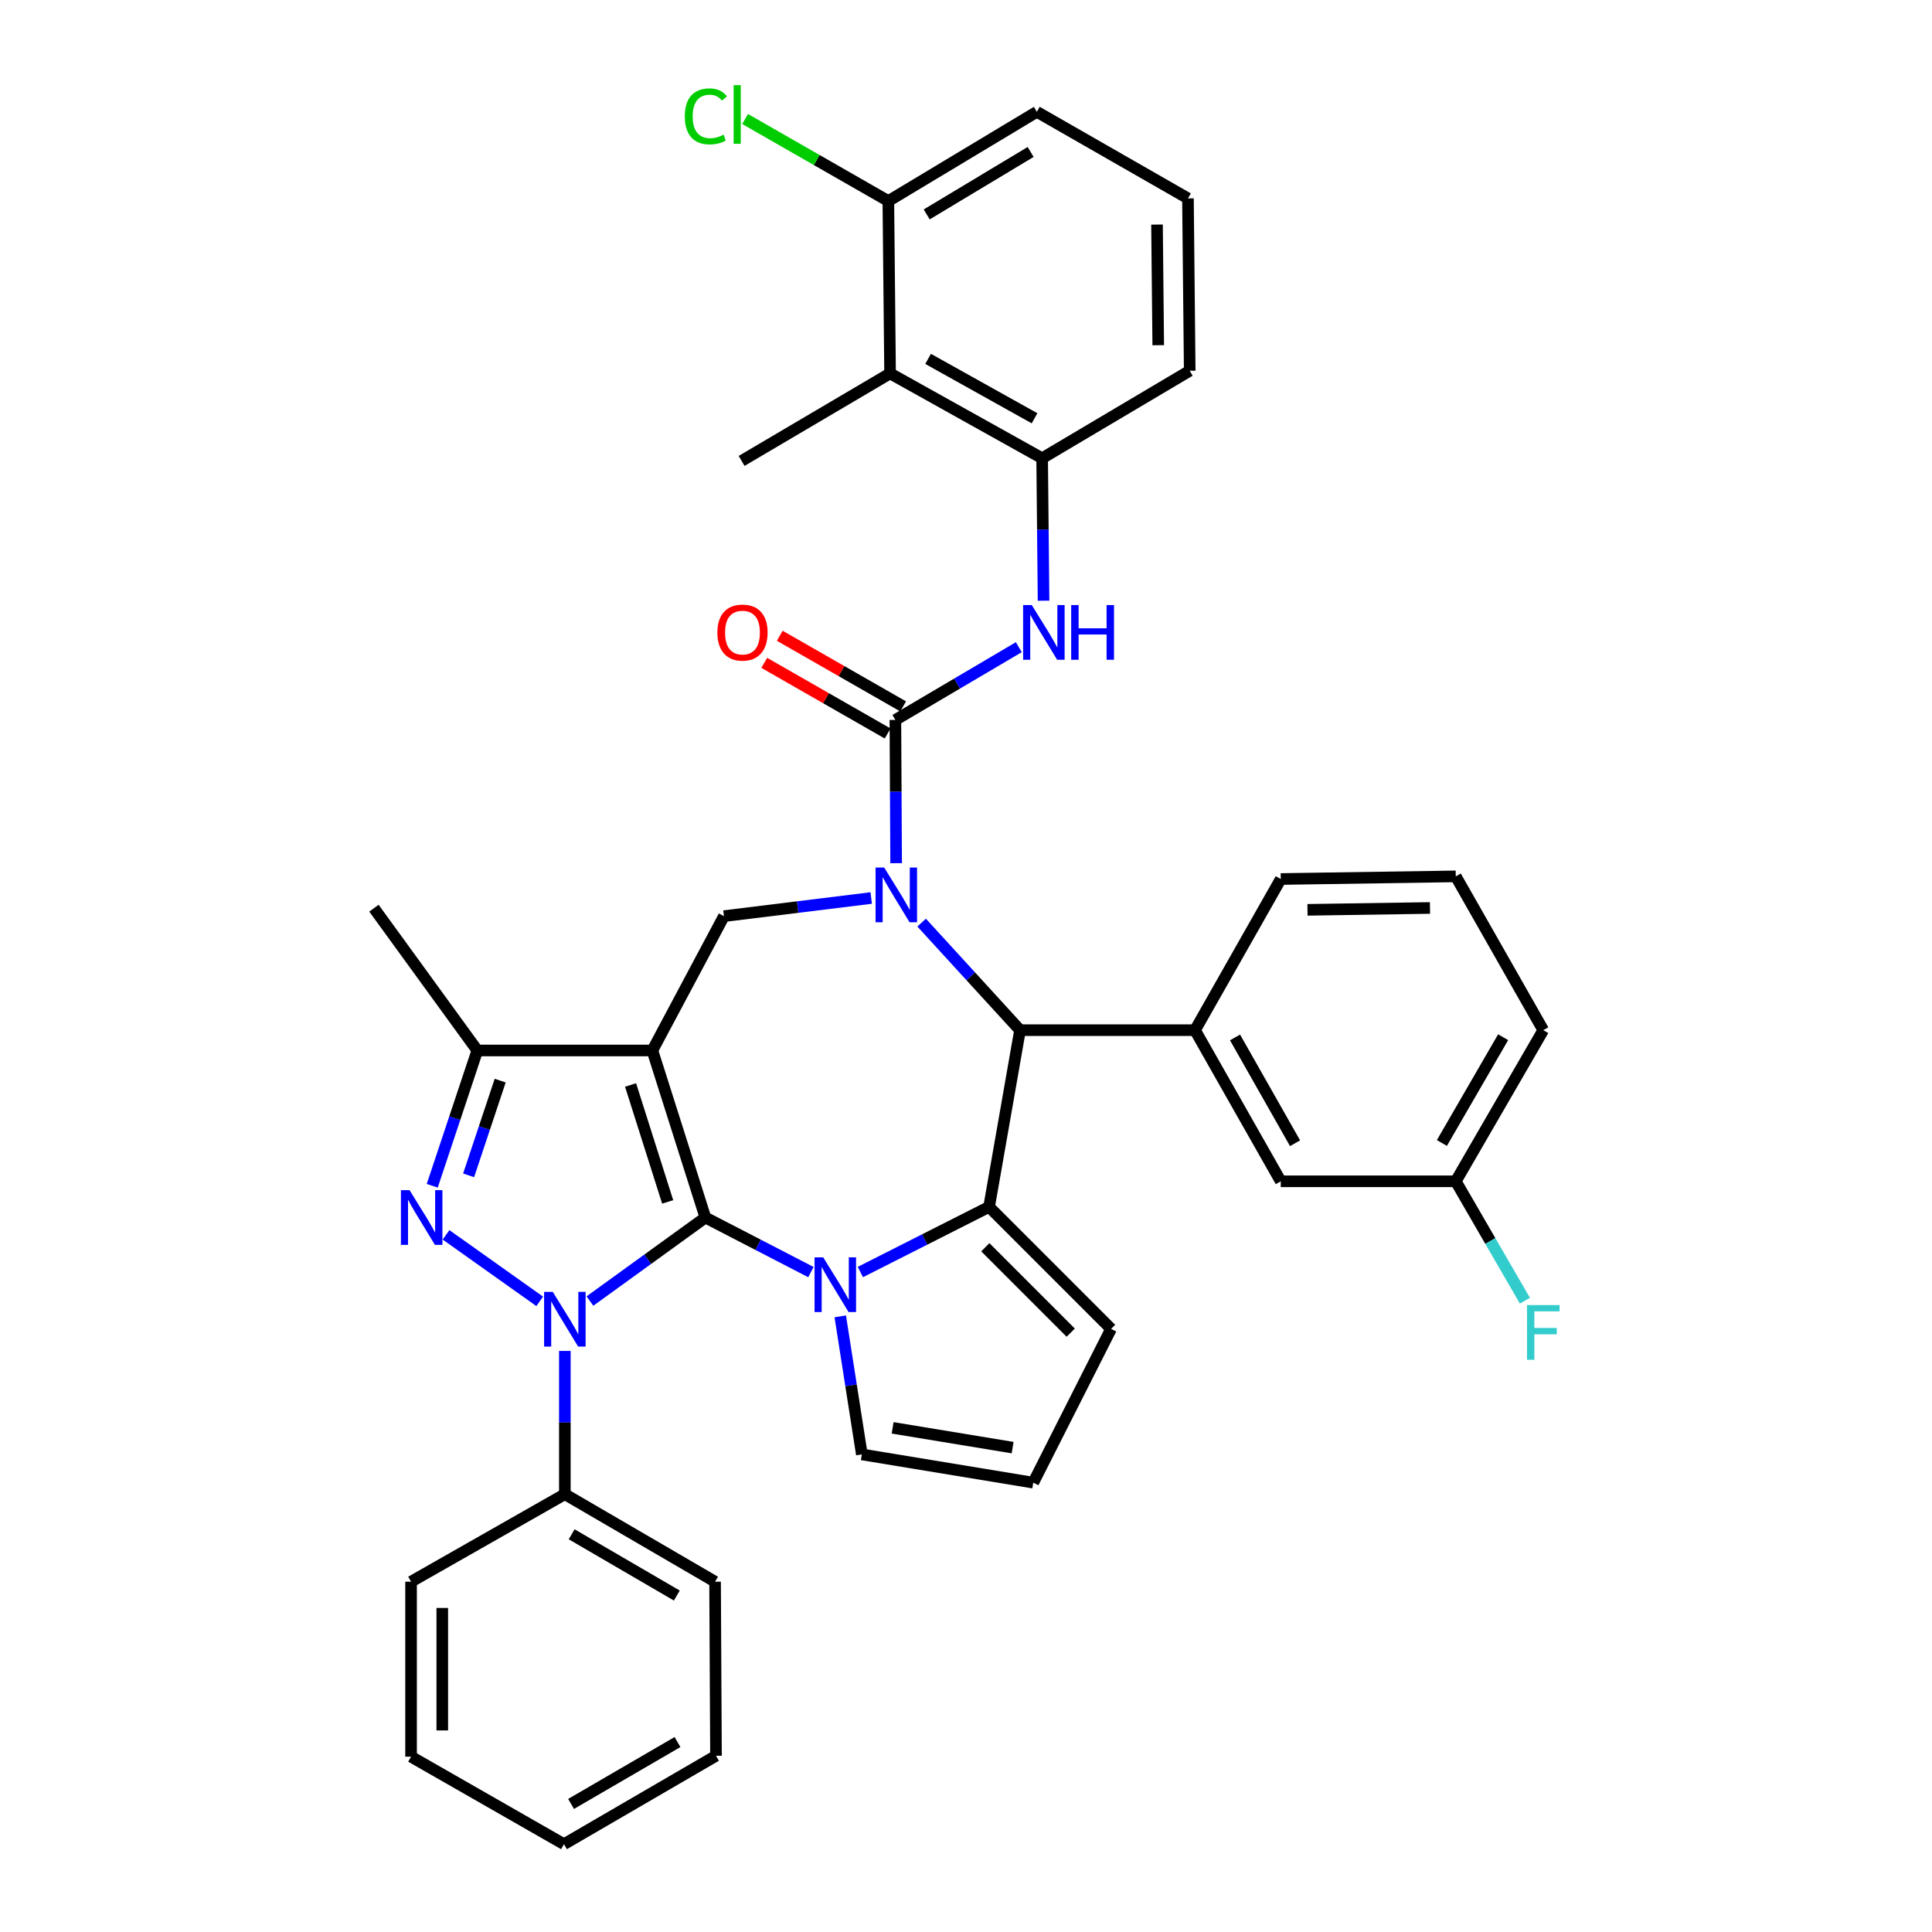 <?xml version='1.0' encoding='iso-8859-1'?>
<svg version='1.1' baseProfile='full'
              xmlns='http://www.w3.org/2000/svg'
                      xmlns:rdkit='http://www.rdkit.org/xml'
                      xmlns:xlink='http://www.w3.org/1999/xlink'
                  xml:space='preserve'
width='1000px' height='1000px' viewBox='0 0 1000 1000'>
<!-- END OF HEADER -->
<rect style='opacity:1.0;fill:#FFFFFF;stroke:none' width='1000' height='1000' x='0' y='0'> </rect>
<path class='bond-0' d='M 365.102,630.193 L 337.664,543.721' style='fill:none;fill-rule:evenodd;stroke:#000000;stroke-width:6px;stroke-linecap:butt;stroke-linejoin:miter;stroke-opacity:1' />
<path class='bond-0' d='M 345.587,622.108 L 326.38,561.578' style='fill:none;fill-rule:evenodd;stroke:#000000;stroke-width:6px;stroke-linecap:butt;stroke-linejoin:miter;stroke-opacity:1' />
<path class='bond-1' d='M 365.102,630.193 L 335.225,651.808' style='fill:none;fill-rule:evenodd;stroke:#000000;stroke-width:6px;stroke-linecap:butt;stroke-linejoin:miter;stroke-opacity:1' />
<path class='bond-1' d='M 335.225,651.808 L 305.348,673.423' style='fill:none;fill-rule:evenodd;stroke:#0000FF;stroke-width:6px;stroke-linecap:butt;stroke-linejoin:miter;stroke-opacity:1' />
<path class='bond-2' d='M 365.102,630.193 L 392.413,644.313' style='fill:none;fill-rule:evenodd;stroke:#000000;stroke-width:6px;stroke-linecap:butt;stroke-linejoin:miter;stroke-opacity:1' />
<path class='bond-2' d='M 392.413,644.313 L 419.724,658.433' style='fill:none;fill-rule:evenodd;stroke:#0000FF;stroke-width:6px;stroke-linecap:butt;stroke-linejoin:miter;stroke-opacity:1' />
<path class='bond-8' d='M 337.664,543.721 L 247.063,543.721' style='fill:none;fill-rule:evenodd;stroke:#000000;stroke-width:6px;stroke-linecap:butt;stroke-linejoin:miter;stroke-opacity:1' />
<path class='bond-9' d='M 337.664,543.721 L 374.715,474.196' style='fill:none;fill-rule:evenodd;stroke:#000000;stroke-width:6px;stroke-linecap:butt;stroke-linejoin:miter;stroke-opacity:1' />
<path class='bond-4' d='M 279.351,673.577 L 230.865,639.149' style='fill:none;fill-rule:evenodd;stroke:#0000FF;stroke-width:6px;stroke-linecap:butt;stroke-linejoin:miter;stroke-opacity:1' />
<path class='bond-16' d='M 292.364,699.241 L 292.364,736.316' style='fill:none;fill-rule:evenodd;stroke:#0000FF;stroke-width:6px;stroke-linecap:butt;stroke-linejoin:miter;stroke-opacity:1' />
<path class='bond-16' d='M 292.364,736.316 L 292.364,773.39' style='fill:none;fill-rule:evenodd;stroke:#000000;stroke-width:6px;stroke-linecap:butt;stroke-linejoin:miter;stroke-opacity:1' />
<path class='bond-5' d='M 445.327,658.4 L 478.64,641.541' style='fill:none;fill-rule:evenodd;stroke:#0000FF;stroke-width:6px;stroke-linecap:butt;stroke-linejoin:miter;stroke-opacity:1' />
<path class='bond-5' d='M 478.64,641.541 L 511.953,624.682' style='fill:none;fill-rule:evenodd;stroke:#000000;stroke-width:6px;stroke-linecap:butt;stroke-linejoin:miter;stroke-opacity:1' />
<path class='bond-14' d='M 434.918,681.347 L 440.504,717.073' style='fill:none;fill-rule:evenodd;stroke:#0000FF;stroke-width:6px;stroke-linecap:butt;stroke-linejoin:miter;stroke-opacity:1' />
<path class='bond-14' d='M 440.504,717.073 L 446.089,752.8' style='fill:none;fill-rule:evenodd;stroke:#000000;stroke-width:6px;stroke-linecap:butt;stroke-linejoin:miter;stroke-opacity:1' />
<path class='bond-3' d='M 450.937,464.809 L 412.826,469.502' style='fill:none;fill-rule:evenodd;stroke:#0000FF;stroke-width:6px;stroke-linecap:butt;stroke-linejoin:miter;stroke-opacity:1' />
<path class='bond-3' d='M 412.826,469.502 L 374.715,474.196' style='fill:none;fill-rule:evenodd;stroke:#000000;stroke-width:6px;stroke-linecap:butt;stroke-linejoin:miter;stroke-opacity:1' />
<path class='bond-6' d='M 463.838,446.785 L 463.643,409.711' style='fill:none;fill-rule:evenodd;stroke:#0000FF;stroke-width:6px;stroke-linecap:butt;stroke-linejoin:miter;stroke-opacity:1' />
<path class='bond-6' d='M 463.643,409.711 L 463.448,372.636' style='fill:none;fill-rule:evenodd;stroke:#000000;stroke-width:6px;stroke-linecap:butt;stroke-linejoin:miter;stroke-opacity:1' />
<path class='bond-39' d='M 477.036,477.542 L 502.501,505.376' style='fill:none;fill-rule:evenodd;stroke:#0000FF;stroke-width:6px;stroke-linecap:butt;stroke-linejoin:miter;stroke-opacity:1' />
<path class='bond-39' d='M 502.501,505.376 L 527.965,533.211' style='fill:none;fill-rule:evenodd;stroke:#000000;stroke-width:6px;stroke-linecap:butt;stroke-linejoin:miter;stroke-opacity:1' />
<path class='bond-37' d='M 223.729,613.754 L 235.396,578.738' style='fill:none;fill-rule:evenodd;stroke:#0000FF;stroke-width:6px;stroke-linecap:butt;stroke-linejoin:miter;stroke-opacity:1' />
<path class='bond-37' d='M 235.396,578.738 L 247.063,543.721' style='fill:none;fill-rule:evenodd;stroke:#000000;stroke-width:6px;stroke-linecap:butt;stroke-linejoin:miter;stroke-opacity:1' />
<path class='bond-37' d='M 242.557,608.356 L 250.724,583.845' style='fill:none;fill-rule:evenodd;stroke:#0000FF;stroke-width:6px;stroke-linecap:butt;stroke-linejoin:miter;stroke-opacity:1' />
<path class='bond-37' d='M 250.724,583.845 L 258.891,559.333' style='fill:none;fill-rule:evenodd;stroke:#000000;stroke-width:6px;stroke-linecap:butt;stroke-linejoin:miter;stroke-opacity:1' />
<path class='bond-7' d='M 511.953,624.682 L 527.965,533.211' style='fill:none;fill-rule:evenodd;stroke:#000000;stroke-width:6px;stroke-linecap:butt;stroke-linejoin:miter;stroke-opacity:1' />
<path class='bond-15' d='M 511.953,624.682 L 575.096,687.825' style='fill:none;fill-rule:evenodd;stroke:#000000;stroke-width:6px;stroke-linecap:butt;stroke-linejoin:miter;stroke-opacity:1' />
<path class='bond-15' d='M 510,645.577 L 554.201,689.778' style='fill:none;fill-rule:evenodd;stroke:#000000;stroke-width:6px;stroke-linecap:butt;stroke-linejoin:miter;stroke-opacity:1' />
<path class='bond-10' d='M 463.448,372.636 L 495.392,353.809' style='fill:none;fill-rule:evenodd;stroke:#000000;stroke-width:6px;stroke-linecap:butt;stroke-linejoin:miter;stroke-opacity:1' />
<path class='bond-10' d='M 495.392,353.809 L 527.336,334.981' style='fill:none;fill-rule:evenodd;stroke:#0000FF;stroke-width:6px;stroke-linecap:butt;stroke-linejoin:miter;stroke-opacity:1' />
<path class='bond-17' d='M 467.461,365.626 L 435.532,347.349' style='fill:none;fill-rule:evenodd;stroke:#000000;stroke-width:6px;stroke-linecap:butt;stroke-linejoin:miter;stroke-opacity:1' />
<path class='bond-17' d='M 435.532,347.349 L 403.603,329.072' style='fill:none;fill-rule:evenodd;stroke:#FF0000;stroke-width:6px;stroke-linecap:butt;stroke-linejoin:miter;stroke-opacity:1' />
<path class='bond-17' d='M 459.435,379.647 L 427.506,361.37' style='fill:none;fill-rule:evenodd;stroke:#000000;stroke-width:6px;stroke-linecap:butt;stroke-linejoin:miter;stroke-opacity:1' />
<path class='bond-17' d='M 427.506,361.37 L 395.577,343.093' style='fill:none;fill-rule:evenodd;stroke:#FF0000;stroke-width:6px;stroke-linecap:butt;stroke-linejoin:miter;stroke-opacity:1' />
<path class='bond-11' d='M 527.965,533.211 L 618.538,533.211' style='fill:none;fill-rule:evenodd;stroke:#000000;stroke-width:6px;stroke-linecap:butt;stroke-linejoin:miter;stroke-opacity:1' />
<path class='bond-25' d='M 247.063,543.721 L 193.551,470.076' style='fill:none;fill-rule:evenodd;stroke:#000000;stroke-width:6px;stroke-linecap:butt;stroke-linejoin:miter;stroke-opacity:1' />
<path class='bond-12' d='M 540.143,310.923 L 539.776,274.058' style='fill:none;fill-rule:evenodd;stroke:#0000FF;stroke-width:6px;stroke-linecap:butt;stroke-linejoin:miter;stroke-opacity:1' />
<path class='bond-12' d='M 539.776,274.058 L 539.409,237.194' style='fill:none;fill-rule:evenodd;stroke:#000000;stroke-width:6px;stroke-linecap:butt;stroke-linejoin:miter;stroke-opacity:1' />
<path class='bond-19' d='M 618.538,533.211 L 662.923,611.442' style='fill:none;fill-rule:evenodd;stroke:#000000;stroke-width:6px;stroke-linecap:butt;stroke-linejoin:miter;stroke-opacity:1' />
<path class='bond-19' d='M 639.248,536.973 L 670.317,591.735' style='fill:none;fill-rule:evenodd;stroke:#000000;stroke-width:6px;stroke-linecap:butt;stroke-linejoin:miter;stroke-opacity:1' />
<path class='bond-24' d='M 618.538,533.211 L 662.923,454.979' style='fill:none;fill-rule:evenodd;stroke:#000000;stroke-width:6px;stroke-linecap:butt;stroke-linejoin:miter;stroke-opacity:1' />
<path class='bond-13' d='M 539.409,237.194 L 460.702,193.276' style='fill:none;fill-rule:evenodd;stroke:#000000;stroke-width:6px;stroke-linecap:butt;stroke-linejoin:miter;stroke-opacity:1' />
<path class='bond-13' d='M 535.475,216.498 L 480.38,185.755' style='fill:none;fill-rule:evenodd;stroke:#000000;stroke-width:6px;stroke-linecap:butt;stroke-linejoin:miter;stroke-opacity:1' />
<path class='bond-26' d='M 539.409,237.194 L 615.792,191.903' style='fill:none;fill-rule:evenodd;stroke:#000000;stroke-width:6px;stroke-linecap:butt;stroke-linejoin:miter;stroke-opacity:1' />
<path class='bond-20' d='M 460.702,193.276 L 459.804,104.067' style='fill:none;fill-rule:evenodd;stroke:#000000;stroke-width:6px;stroke-linecap:butt;stroke-linejoin:miter;stroke-opacity:1' />
<path class='bond-27' d='M 460.702,193.276 L 383.852,238.567' style='fill:none;fill-rule:evenodd;stroke:#000000;stroke-width:6px;stroke-linecap:butt;stroke-linejoin:miter;stroke-opacity:1' />
<path class='bond-18' d='M 446.089,752.8 L 534.814,767.421' style='fill:none;fill-rule:evenodd;stroke:#000000;stroke-width:6px;stroke-linecap:butt;stroke-linejoin:miter;stroke-opacity:1' />
<path class='bond-18' d='M 462.025,739.052 L 524.132,749.287' style='fill:none;fill-rule:evenodd;stroke:#000000;stroke-width:6px;stroke-linecap:butt;stroke-linejoin:miter;stroke-opacity:1' />
<path class='bond-38' d='M 575.096,687.825 L 534.814,767.421' style='fill:none;fill-rule:evenodd;stroke:#000000;stroke-width:6px;stroke-linecap:butt;stroke-linejoin:miter;stroke-opacity:1' />
<path class='bond-31' d='M 292.364,773.39 L 370.12,818.69' style='fill:none;fill-rule:evenodd;stroke:#000000;stroke-width:6px;stroke-linecap:butt;stroke-linejoin:miter;stroke-opacity:1' />
<path class='bond-31' d='M 295.894,794.145 L 350.323,825.855' style='fill:none;fill-rule:evenodd;stroke:#000000;stroke-width:6px;stroke-linecap:butt;stroke-linejoin:miter;stroke-opacity:1' />
<path class='bond-32' d='M 292.364,773.39 L 212.767,818.69' style='fill:none;fill-rule:evenodd;stroke:#000000;stroke-width:6px;stroke-linecap:butt;stroke-linejoin:miter;stroke-opacity:1' />
<path class='bond-21' d='M 662.923,611.442 L 753.505,611.442' style='fill:none;fill-rule:evenodd;stroke:#000000;stroke-width:6px;stroke-linecap:butt;stroke-linejoin:miter;stroke-opacity:1' />
<path class='bond-22' d='M 459.804,104.067 L 422.735,82.832' style='fill:none;fill-rule:evenodd;stroke:#000000;stroke-width:6px;stroke-linecap:butt;stroke-linejoin:miter;stroke-opacity:1' />
<path class='bond-22' d='M 422.735,82.832 L 385.666,61.597' style='fill:none;fill-rule:evenodd;stroke:#00CC00;stroke-width:6px;stroke-linecap:butt;stroke-linejoin:miter;stroke-opacity:1' />
<path class='bond-42' d='M 459.804,104.067 L 536.663,57.879' style='fill:none;fill-rule:evenodd;stroke:#000000;stroke-width:6px;stroke-linecap:butt;stroke-linejoin:miter;stroke-opacity:1' />
<path class='bond-42' d='M 479.655,110.987 L 533.456,78.655' style='fill:none;fill-rule:evenodd;stroke:#000000;stroke-width:6px;stroke-linecap:butt;stroke-linejoin:miter;stroke-opacity:1' />
<path class='bond-23' d='M 753.505,611.442 L 771.397,642.344' style='fill:none;fill-rule:evenodd;stroke:#000000;stroke-width:6px;stroke-linecap:butt;stroke-linejoin:miter;stroke-opacity:1' />
<path class='bond-23' d='M 771.397,642.344 L 789.289,673.245' style='fill:none;fill-rule:evenodd;stroke:#33CCCC;stroke-width:6px;stroke-linecap:butt;stroke-linejoin:miter;stroke-opacity:1' />
<path class='bond-41' d='M 753.505,611.442 L 798.796,533.211' style='fill:none;fill-rule:evenodd;stroke:#000000;stroke-width:6px;stroke-linecap:butt;stroke-linejoin:miter;stroke-opacity:1' />
<path class='bond-41' d='M 746.317,591.613 L 778.021,536.851' style='fill:none;fill-rule:evenodd;stroke:#000000;stroke-width:6px;stroke-linecap:butt;stroke-linejoin:miter;stroke-opacity:1' />
<path class='bond-28' d='M 662.923,454.979 L 753.505,453.606' style='fill:none;fill-rule:evenodd;stroke:#000000;stroke-width:6px;stroke-linecap:butt;stroke-linejoin:miter;stroke-opacity:1' />
<path class='bond-28' d='M 676.755,470.927 L 740.163,469.966' style='fill:none;fill-rule:evenodd;stroke:#000000;stroke-width:6px;stroke-linecap:butt;stroke-linejoin:miter;stroke-opacity:1' />
<path class='bond-29' d='M 615.792,191.903 L 614.885,102.694' style='fill:none;fill-rule:evenodd;stroke:#000000;stroke-width:6px;stroke-linecap:butt;stroke-linejoin:miter;stroke-opacity:1' />
<path class='bond-29' d='M 599.501,178.686 L 598.866,116.239' style='fill:none;fill-rule:evenodd;stroke:#000000;stroke-width:6px;stroke-linecap:butt;stroke-linejoin:miter;stroke-opacity:1' />
<path class='bond-33' d='M 753.505,453.606 L 798.796,533.211' style='fill:none;fill-rule:evenodd;stroke:#000000;stroke-width:6px;stroke-linecap:butt;stroke-linejoin:miter;stroke-opacity:1' />
<path class='bond-30' d='M 614.885,102.694 L 536.663,57.879' style='fill:none;fill-rule:evenodd;stroke:#000000;stroke-width:6px;stroke-linecap:butt;stroke-linejoin:miter;stroke-opacity:1' />
<path class='bond-34' d='M 370.12,818.69 L 370.595,908.788' style='fill:none;fill-rule:evenodd;stroke:#000000;stroke-width:6px;stroke-linecap:butt;stroke-linejoin:miter;stroke-opacity:1' />
<path class='bond-35' d='M 212.767,818.69 L 212.767,909.254' style='fill:none;fill-rule:evenodd;stroke:#000000;stroke-width:6px;stroke-linecap:butt;stroke-linejoin:miter;stroke-opacity:1' />
<path class='bond-35' d='M 228.924,832.275 L 228.924,895.67' style='fill:none;fill-rule:evenodd;stroke:#000000;stroke-width:6px;stroke-linecap:butt;stroke-linejoin:miter;stroke-opacity:1' />
<path class='bond-40' d='M 370.595,908.788 L 291.906,954.545' style='fill:none;fill-rule:evenodd;stroke:#000000;stroke-width:6px;stroke-linecap:butt;stroke-linejoin:miter;stroke-opacity:1' />
<path class='bond-40' d='M 350.67,901.685 L 295.588,933.715' style='fill:none;fill-rule:evenodd;stroke:#000000;stroke-width:6px;stroke-linecap:butt;stroke-linejoin:miter;stroke-opacity:1' />
<path class='bond-36' d='M 212.767,909.254 L 291.906,954.545' style='fill:none;fill-rule:evenodd;stroke:#000000;stroke-width:6px;stroke-linecap:butt;stroke-linejoin:miter;stroke-opacity:1' />
<path  class='atom-2' d='M 286.104 668.657
L 295.384 683.657
Q 296.304 685.137, 297.784 687.817
Q 299.264 690.497, 299.344 690.657
L 299.344 668.657
L 303.104 668.657
L 303.104 696.977
L 299.224 696.977
L 289.264 680.577
Q 288.104 678.657, 286.864 676.457
Q 285.664 674.257, 285.304 673.577
L 285.304 696.977
L 281.624 696.977
L 281.624 668.657
L 286.104 668.657
' fill='#0000FF'/>
<path  class='atom-3' d='M 426.097 650.804
L 435.377 665.804
Q 436.297 667.284, 437.777 669.964
Q 439.257 672.644, 439.337 672.804
L 439.337 650.804
L 443.097 650.804
L 443.097 679.124
L 439.217 679.124
L 429.257 662.724
Q 428.097 660.804, 426.857 658.604
Q 425.657 656.404, 425.297 655.724
L 425.297 679.124
L 421.617 679.124
L 421.617 650.804
L 426.097 650.804
' fill='#0000FF'/>
<path  class='atom-4' d='M 457.664 449.05
L 466.944 464.05
Q 467.864 465.53, 469.344 468.21
Q 470.824 470.89, 470.904 471.05
L 470.904 449.05
L 474.664 449.05
L 474.664 477.37
L 470.784 477.37
L 460.824 460.97
Q 459.664 459.05, 458.424 456.85
Q 457.224 454.65, 456.864 453.97
L 456.864 477.37
L 453.184 477.37
L 453.184 449.05
L 457.664 449.05
' fill='#0000FF'/>
<path  class='atom-5' d='M 211.992 616.033
L 221.272 631.033
Q 222.192 632.513, 223.672 635.193
Q 225.152 637.873, 225.232 638.033
L 225.232 616.033
L 228.992 616.033
L 228.992 644.353
L 225.112 644.353
L 215.152 627.953
Q 213.992 626.033, 212.752 623.833
Q 211.552 621.633, 211.192 620.953
L 211.192 644.353
L 207.512 644.353
L 207.512 616.033
L 211.992 616.033
' fill='#0000FF'/>
<path  class='atom-11' d='M 534.047 313.176
L 543.327 328.176
Q 544.247 329.656, 545.727 332.336
Q 547.207 335.016, 547.287 335.176
L 547.287 313.176
L 551.047 313.176
L 551.047 341.496
L 547.167 341.496
L 537.207 325.096
Q 536.047 323.176, 534.807 320.976
Q 533.607 318.776, 533.247 318.096
L 533.247 341.496
L 529.567 341.496
L 529.567 313.176
L 534.047 313.176
' fill='#0000FF'/>
<path  class='atom-11' d='M 554.447 313.176
L 558.287 313.176
L 558.287 325.216
L 572.767 325.216
L 572.767 313.176
L 576.607 313.176
L 576.607 341.496
L 572.767 341.496
L 572.767 328.416
L 558.287 328.416
L 558.287 341.496
L 554.447 341.496
L 554.447 313.176
' fill='#0000FF'/>
<path  class='atom-18' d='M 371.31 327.416
Q 371.31 320.616, 374.67 316.816
Q 378.03 313.016, 384.31 313.016
Q 390.59 313.016, 393.95 316.816
Q 397.31 320.616, 397.31 327.416
Q 397.31 334.296, 393.91 338.216
Q 390.51 342.096, 384.31 342.096
Q 378.07 342.096, 374.67 338.216
Q 371.31 334.336, 371.31 327.416
M 384.31 338.896
Q 388.63 338.896, 390.95 336.016
Q 393.31 333.096, 393.31 327.416
Q 393.31 321.856, 390.95 319.056
Q 388.63 316.216, 384.31 316.216
Q 379.99 316.216, 377.63 319.016
Q 375.31 321.816, 375.31 327.416
Q 375.31 333.136, 377.63 336.016
Q 379.99 338.896, 384.31 338.896
' fill='#FF0000'/>
<path  class='atom-23' d='M 354.452 60.232
Q 354.452 53.192, 357.732 49.512
Q 361.052 45.792, 367.332 45.792
Q 373.172 45.792, 376.292 49.912
L 373.652 52.072
Q 371.372 49.072, 367.332 49.072
Q 363.052 49.072, 360.772 51.952
Q 358.532 54.792, 358.532 60.232
Q 358.532 65.832, 360.852 68.712
Q 363.212 71.592, 367.772 71.592
Q 370.892 71.592, 374.532 69.712
L 375.652 72.712
Q 374.172 73.672, 371.932 74.232
Q 369.692 74.792, 367.212 74.792
Q 361.052 74.792, 357.732 71.032
Q 354.452 67.272, 354.452 60.232
' fill='#00CC00'/>
<path  class='atom-23' d='M 379.732 44.072
L 383.412 44.072
L 383.412 74.432
L 379.732 74.432
L 379.732 44.072
' fill='#00CC00'/>
<path  class='atom-24' d='M 790.376 675.505
L 807.216 675.505
L 807.216 678.745
L 794.176 678.745
L 794.176 687.345
L 805.776 687.345
L 805.776 690.625
L 794.176 690.625
L 794.176 703.825
L 790.376 703.825
L 790.376 675.505
' fill='#33CCCC'/>
</svg>
